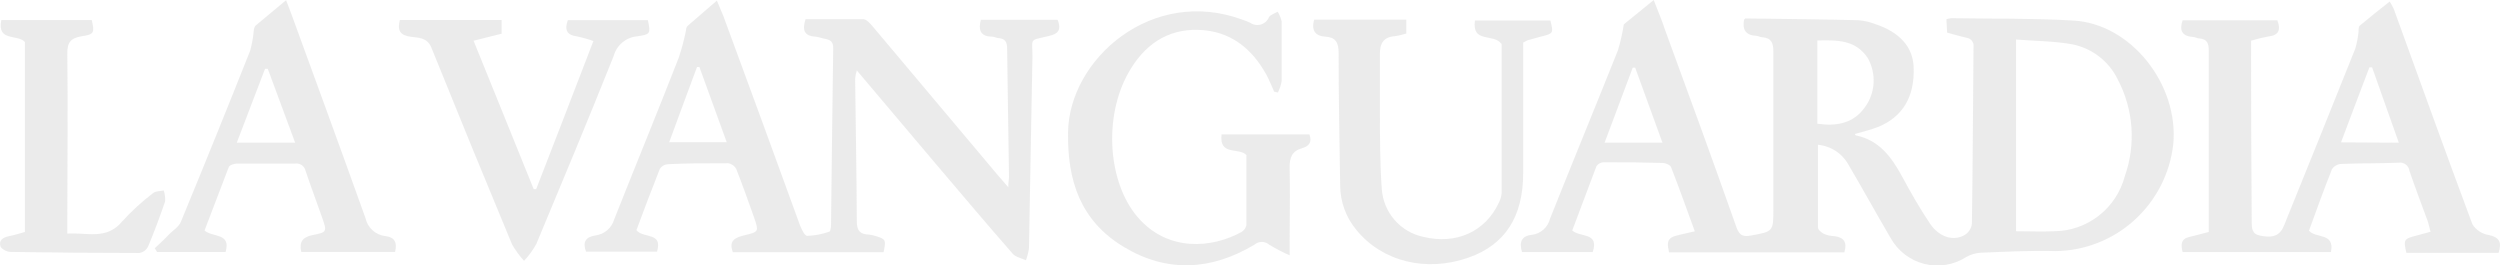 <svg xmlns="http://www.w3.org/2000/svg" fill="none" viewBox="0 0 235.24 24.98">
    <g opacity="0.2">
        <path d="M171.064 13.624C171.064 16.289 171.064 18.848 171.064 21.406C171.064 21.612 171.39 21.895 171.633 22.009C171.934 22.137 172.256 22.207 172.582 22.216C173.493 22.323 173.842 22.796 173.546 23.743H157.051C156.93 23.124 156.725 22.498 157.582 22.216C158.144 22.055 158.713 21.948 159.473 21.765C158.713 19.688 158.008 17.695 157.241 15.732C157.165 15.526 156.732 15.342 156.482 15.335C154.619 15.284 152.76 15.261 150.903 15.266C150.768 15.271 150.635 15.307 150.517 15.372C150.398 15.437 150.296 15.529 150.219 15.64C149.46 17.649 148.701 19.672 147.942 21.689C148.701 22.361 150.493 21.826 149.87 23.72H143.213C142.932 22.788 143.16 22.193 144.154 22.093C144.558 22.043 144.938 21.869 145.241 21.597C145.545 21.324 145.759 20.964 145.855 20.566C147.965 15.274 150.136 10.004 152.246 4.72C152.484 3.924 152.667 3.112 152.793 2.291L155.609 0C155.981 0.993 156.368 1.856 156.649 2.742C158.926 8.95 161.203 15.167 163.397 21.398C163.67 22.162 164.035 22.3 164.748 22.162C166.859 21.78 166.866 21.796 166.866 19.634C166.866 14.709 166.866 9.783 166.866 4.865C166.866 4.032 166.676 3.566 165.811 3.505C165.621 3.505 165.431 3.375 165.242 3.368C164.278 3.322 163.928 2.803 164.111 1.84C164.156 1.84 164.202 1.734 164.255 1.734C167.807 1.779 171.36 1.818 174.882 1.902C175.401 1.946 175.912 2.061 176.4 2.245C178.738 3.009 179.991 4.399 180.067 6.316C180.18 9.088 179.042 11.012 176.704 11.952C176.005 12.227 175.269 12.387 174.548 12.608C174.548 12.654 174.594 12.731 174.624 12.738C176.787 13.174 177.956 14.732 178.951 16.557C179.778 18.084 180.643 19.611 181.6 21.032C182.473 22.33 183.839 22.735 184.894 22.093C185.071 21.98 185.221 21.828 185.334 21.651C185.447 21.472 185.519 21.272 185.547 21.062C185.631 15.518 185.646 9.974 185.699 4.429C185.715 4.328 185.711 4.224 185.686 4.124C185.661 4.024 185.616 3.931 185.555 3.849C185.493 3.767 185.416 3.698 185.327 3.647C185.238 3.596 185.14 3.563 185.039 3.551C184.439 3.421 183.847 3.238 183.217 3.07L183.148 1.81C183.301 1.758 183.459 1.725 183.619 1.711C187.415 1.772 191.256 1.711 195.066 1.932C200.539 2.215 205.041 7.988 204.494 13.594C204.178 16.336 202.879 18.868 200.84 20.715C198.801 22.563 196.163 23.598 193.419 23.628C191.073 23.56 188.72 23.689 186.375 23.781C185.897 23.809 185.432 23.947 185.016 24.186C184.437 24.558 183.788 24.808 183.11 24.919C182.432 25.03 181.738 25.001 181.071 24.833C180.405 24.665 179.779 24.361 179.233 23.942C178.687 23.522 178.232 22.994 177.896 22.391C176.552 20.1 175.292 17.809 173.979 15.579C173.693 15.035 173.276 14.572 172.767 14.23C172.258 13.889 171.673 13.681 171.064 13.624ZM189.699 3.696V21.757C190.959 21.757 192.128 21.811 193.29 21.757C194.81 21.747 196.285 21.233 197.486 20.296C198.688 19.359 199.55 18.05 199.939 16.572C200.459 15.098 200.669 13.531 200.557 11.971C200.444 10.411 200.012 8.891 199.287 7.507C198.88 6.66 198.284 5.918 197.545 5.34C196.806 4.763 195.945 4.365 195.028 4.177C193.313 3.864 191.552 3.864 189.699 3.719V3.696ZM171.003 11.639C172.795 11.891 174.358 11.639 175.467 10.111C175.956 9.45 176.244 8.66 176.295 7.837C176.346 7.014 176.159 6.193 175.755 5.476C174.609 3.719 172.84 3.773 171.003 3.811V11.639ZM156.429 13.426C155.541 10.982 154.706 8.675 153.863 6.369H153.635L150.986 13.426H156.429Z" fill="#9D9D9D"/>
        <path d="M83.145 23.729H68.958C68.525 22.599 69.239 22.339 70.066 22.133C71.395 21.812 71.41 21.804 70.962 20.483C70.423 18.956 69.876 17.428 69.277 15.901C69.201 15.758 69.093 15.634 68.961 15.54C68.829 15.446 68.677 15.384 68.518 15.359C66.628 15.359 64.722 15.359 62.847 15.451C62.695 15.459 62.547 15.503 62.415 15.58C62.283 15.657 62.171 15.764 62.088 15.893C61.329 17.833 60.57 19.788 59.887 21.652C60.517 22.477 62.392 21.789 61.823 23.683H55.143C54.816 22.805 55.074 22.308 56.008 22.156C56.423 22.108 56.815 21.938 57.134 21.666C57.453 21.394 57.685 21.033 57.799 20.628C59.811 15.55 61.891 10.494 63.872 5.416C64.148 4.582 64.374 3.733 64.548 2.873C64.548 2.72 64.601 2.521 64.707 2.43C65.58 1.666 66.468 0.902 67.455 0.055C67.706 0.666 67.918 1.131 68.093 1.582C70.501 8.104 72.89 14.626 75.258 21.148C75.41 21.545 75.706 22.186 75.949 22.194C76.661 22.171 77.365 22.037 78.037 21.797C78.143 21.797 78.189 21.392 78.196 21.178C78.264 15.634 78.317 10.089 78.401 4.545C78.401 4.018 78.234 3.781 77.725 3.675C77.376 3.621 77.035 3.468 76.686 3.445C75.615 3.369 75.494 2.766 75.797 1.804C77.596 1.804 79.411 1.804 81.225 1.804C81.506 1.804 81.825 2.147 82.045 2.399L93.924 16.52C94.19 16.84 94.471 17.146 94.873 17.612C94.873 17.131 94.949 16.848 94.942 16.573C94.888 12.572 94.812 8.57 94.767 4.576C94.767 3.98 94.6 3.652 94.008 3.591C93.78 3.591 93.56 3.453 93.34 3.445C92.269 3.445 92.034 2.827 92.292 1.865H99.526C99.891 2.827 99.572 3.193 98.669 3.392C96.794 3.85 97.15 3.522 97.15 5.347C97.021 11.35 96.945 17.352 96.824 23.355C96.771 23.744 96.674 24.125 96.536 24.493C96.118 24.294 95.579 24.202 95.298 23.882C92.907 21.148 90.562 18.375 88.216 15.611C85.719 12.663 83.236 9.715 80.625 6.63C80.544 6.878 80.49 7.134 80.466 7.394C80.519 11.892 80.602 16.382 80.625 20.873C80.625 21.736 80.974 22.049 81.756 22.072C81.983 22.099 82.207 22.148 82.424 22.217C83.35 22.499 83.381 22.591 83.145 23.729ZM65.808 6.302H65.588C64.73 8.593 63.864 10.96 62.969 13.381H68.381L65.808 6.302Z" fill="#9D9D9D"/>
        <path d="M207.832 21.826V11.585C207.832 9.293 207.832 7.002 207.832 4.711C207.832 4.009 207.627 3.68 206.952 3.619C206.762 3.619 206.572 3.489 206.382 3.482C205.335 3.421 205.039 2.879 205.373 1.909H214.292C214.649 2.863 214.383 3.337 213.427 3.436C212.883 3.536 212.345 3.668 211.817 3.833C211.817 4.154 211.817 4.467 211.817 4.788C211.817 10.133 211.838 15.479 211.878 20.825C211.878 21.474 211.878 22.039 212.728 22.184C213.579 22.33 214.3 22.352 214.778 21.512C214.911 21.25 215.028 20.98 215.127 20.703C217.29 15.357 219.469 9.966 221.617 4.589C221.772 4.066 221.876 3.529 221.928 2.985C221.928 2.795 221.928 2.527 222.02 2.436C222.93 1.672 223.872 0.908 224.859 0.145C224.999 0.363 225.125 0.59 225.238 0.824C227.698 7.59 230.127 14.364 232.647 21.108C232.816 21.372 233.038 21.598 233.3 21.771C233.561 21.943 233.856 22.058 234.165 22.108C235.205 22.322 235.425 22.818 235.106 23.796H226.43C226.141 22.543 226.187 22.482 227.364 22.169L228.7 21.81C228.601 21.444 228.54 21.1 228.426 20.779C227.865 19.252 227.257 17.656 226.718 16.075C226.703 15.956 226.663 15.841 226.602 15.737C226.541 15.633 226.46 15.543 226.364 15.472C226.267 15.4 226.158 15.35 226.041 15.322C225.925 15.294 225.804 15.291 225.686 15.311C223.895 15.38 222.095 15.357 220.304 15.426C220.131 15.436 219.963 15.485 219.812 15.569C219.661 15.654 219.53 15.772 219.431 15.915C218.672 17.831 217.981 19.733 217.268 21.703C217.898 22.467 219.712 21.849 219.332 23.72H205.373C205.206 23.047 205.183 22.475 206.041 22.284C206.618 22.162 207.172 21.986 207.832 21.826ZM225.716 13.425C224.851 10.996 224.024 8.667 223.204 6.338H222.953C222.08 8.629 221.207 10.92 220.281 13.395L225.716 13.425Z" fill="#9D9D9D"/>
        <path d="M119.894 8.622C119.666 8.118 119.461 7.606 119.196 7.094C117.799 4.528 115.727 2.894 112.751 2.81C109.775 2.726 107.627 4.276 106.185 6.842C103.817 11.035 104.249 17.205 107.081 20.466C109.912 23.727 114.072 23.353 116.82 21.826C116.939 21.755 117.041 21.66 117.121 21.547C117.201 21.434 117.256 21.305 117.283 21.169C117.283 18.977 117.283 16.785 117.283 14.601C116.638 13.838 114.687 14.716 114.945 12.646H123.211C123.507 13.41 123.113 13.776 122.528 13.944C121.572 14.212 121.336 14.83 121.351 15.777C121.405 18.068 121.351 20.359 121.351 22.651C121.351 23.002 121.351 23.353 121.351 24.025C120.684 23.734 120.038 23.397 119.416 23.017C119.225 22.854 118.983 22.765 118.733 22.765C118.482 22.765 118.24 22.854 118.049 23.017C113.996 25.445 109.829 25.698 105.737 23.231C101.646 20.764 100.423 16.984 100.499 12.417C100.613 5.544 108.439 -1.329 116.979 1.878C117.196 1.95 117.409 2.034 117.617 2.13C117.763 2.235 117.93 2.304 118.107 2.335C118.284 2.365 118.465 2.355 118.637 2.305C118.809 2.255 118.968 2.167 119.101 2.046C119.235 1.926 119.34 1.777 119.408 1.611C119.568 1.367 119.947 1.267 120.22 1.099C120.399 1.38 120.528 1.69 120.6 2.016C120.6 3.879 120.6 5.748 120.6 7.621C120.538 7.999 120.417 8.365 120.243 8.706L119.894 8.622Z" fill="#9D9D9D"/>
        <path d="M141.254 4.101C140.495 3.115 138.483 4.101 138.787 1.924H145.885C146.188 3.138 146.181 3.154 144.966 3.451L143.835 3.765C143.752 3.765 143.668 3.841 143.326 4.001C143.326 8.026 143.326 12.157 143.326 16.281C143.326 20.405 141.618 23.025 138.21 24.231C134.225 25.644 130.058 24.628 127.621 21.627C126.652 20.461 126.116 18.992 126.103 17.473C126.05 13.311 125.951 9.148 125.959 4.979C125.959 4.001 125.67 3.505 124.729 3.451C123.788 3.398 123.355 2.886 123.659 1.848H132.327V3.154C131.979 3.271 131.621 3.355 131.257 3.406C130.179 3.482 129.822 4.101 129.845 5.109C129.845 6.842 129.845 8.583 129.845 10.317C129.845 12.814 129.845 15.304 130.02 17.793C130.097 18.866 130.52 19.885 131.224 20.695C131.928 21.505 132.875 22.063 133.921 22.284C137.034 23.048 139.781 21.78 141.034 19.069C141.188 18.781 141.278 18.463 141.3 18.137C141.3 13.484 141.3 8.828 141.3 4.169C141.269 4.093 141.224 3.994 141.254 4.101Z" fill="#9D9D9D"/>
        <path d="M14.562 23.354C14.98 22.957 15.405 22.59 15.815 22.147C16.225 21.704 16.809 21.384 17.022 20.864C19.233 15.508 21.407 10.139 23.543 4.758C23.713 4.128 23.828 3.484 23.884 2.834C23.895 2.677 23.953 2.528 24.051 2.406C24.962 1.642 25.896 0.879 26.92 0.016C27.11 0.497 27.27 0.909 27.421 1.329C29.752 7.721 32.097 14.106 34.39 20.521C34.487 20.966 34.722 21.369 35.059 21.674C35.397 21.978 35.822 22.167 36.272 22.216C37.085 22.308 37.411 22.766 37.176 23.705H28.348C28.142 22.796 28.431 22.315 29.425 22.117C30.769 21.857 30.769 21.781 30.329 20.521C29.812 19.039 29.251 17.573 28.757 16.084C28.712 15.862 28.582 15.667 28.397 15.539C28.212 15.411 27.985 15.36 27.763 15.396C25.941 15.396 24.112 15.396 22.282 15.396C22.017 15.396 21.584 15.541 21.523 15.732C20.764 17.71 20.005 19.703 19.246 21.689C20.005 22.361 21.759 21.88 21.227 23.713H14.775L14.562 23.354ZM27.771 13.426L25.197 6.476H24.939L22.282 13.426H27.771Z" fill="#9D9D9D"/>
        <path d="M47.204 1.879V3.17L44.562 3.834C46.468 8.554 48.358 13.174 50.218 17.794H50.453C52.237 13.212 54.02 8.576 55.835 3.864C55.325 3.678 54.802 3.53 54.271 3.422C53.36 3.299 53.094 2.849 53.428 1.894H60.966C61.224 3.162 61.232 3.238 59.926 3.422C59.421 3.472 58.943 3.675 58.554 4.003C58.165 4.331 57.884 4.77 57.748 5.262C55.379 11.188 52.927 17.076 50.46 22.972C50.141 23.54 49.756 24.068 49.314 24.545C48.878 24.07 48.496 23.548 48.176 22.987C45.615 16.832 43.085 10.659 40.585 4.468C40.19 3.506 39.34 3.559 38.649 3.46C37.632 3.322 37.374 2.864 37.624 1.879H47.204Z" fill="#9D9D9D"/>
        <path d="M2.341 21.826V3.956C1.68 3.193 -0.308 3.956 0.124 1.887H8.634C8.907 3.093 8.869 3.238 7.67 3.414C6.652 3.59 6.318 3.994 6.334 5.079C6.402 10.264 6.334 15.45 6.334 20.635V21.979C8.171 21.857 10.03 22.613 11.503 20.826C12.386 19.857 13.354 18.97 14.395 18.176C14.63 17.97 15.063 17.993 15.405 17.916C15.518 18.253 15.561 18.609 15.534 18.963C15.048 20.383 14.524 21.796 13.94 23.186C13.863 23.345 13.75 23.483 13.61 23.591C13.47 23.698 13.308 23.771 13.135 23.805C9.087 23.805 5.038 23.771 0.99 23.705C0.656 23.705 0.117 23.43 0.041 23.171C-0.141 22.59 0.314 22.323 0.868 22.216C1.422 22.109 1.809 21.972 2.341 21.826Z" fill="#9D9D9D"/>
    </g>
</svg>